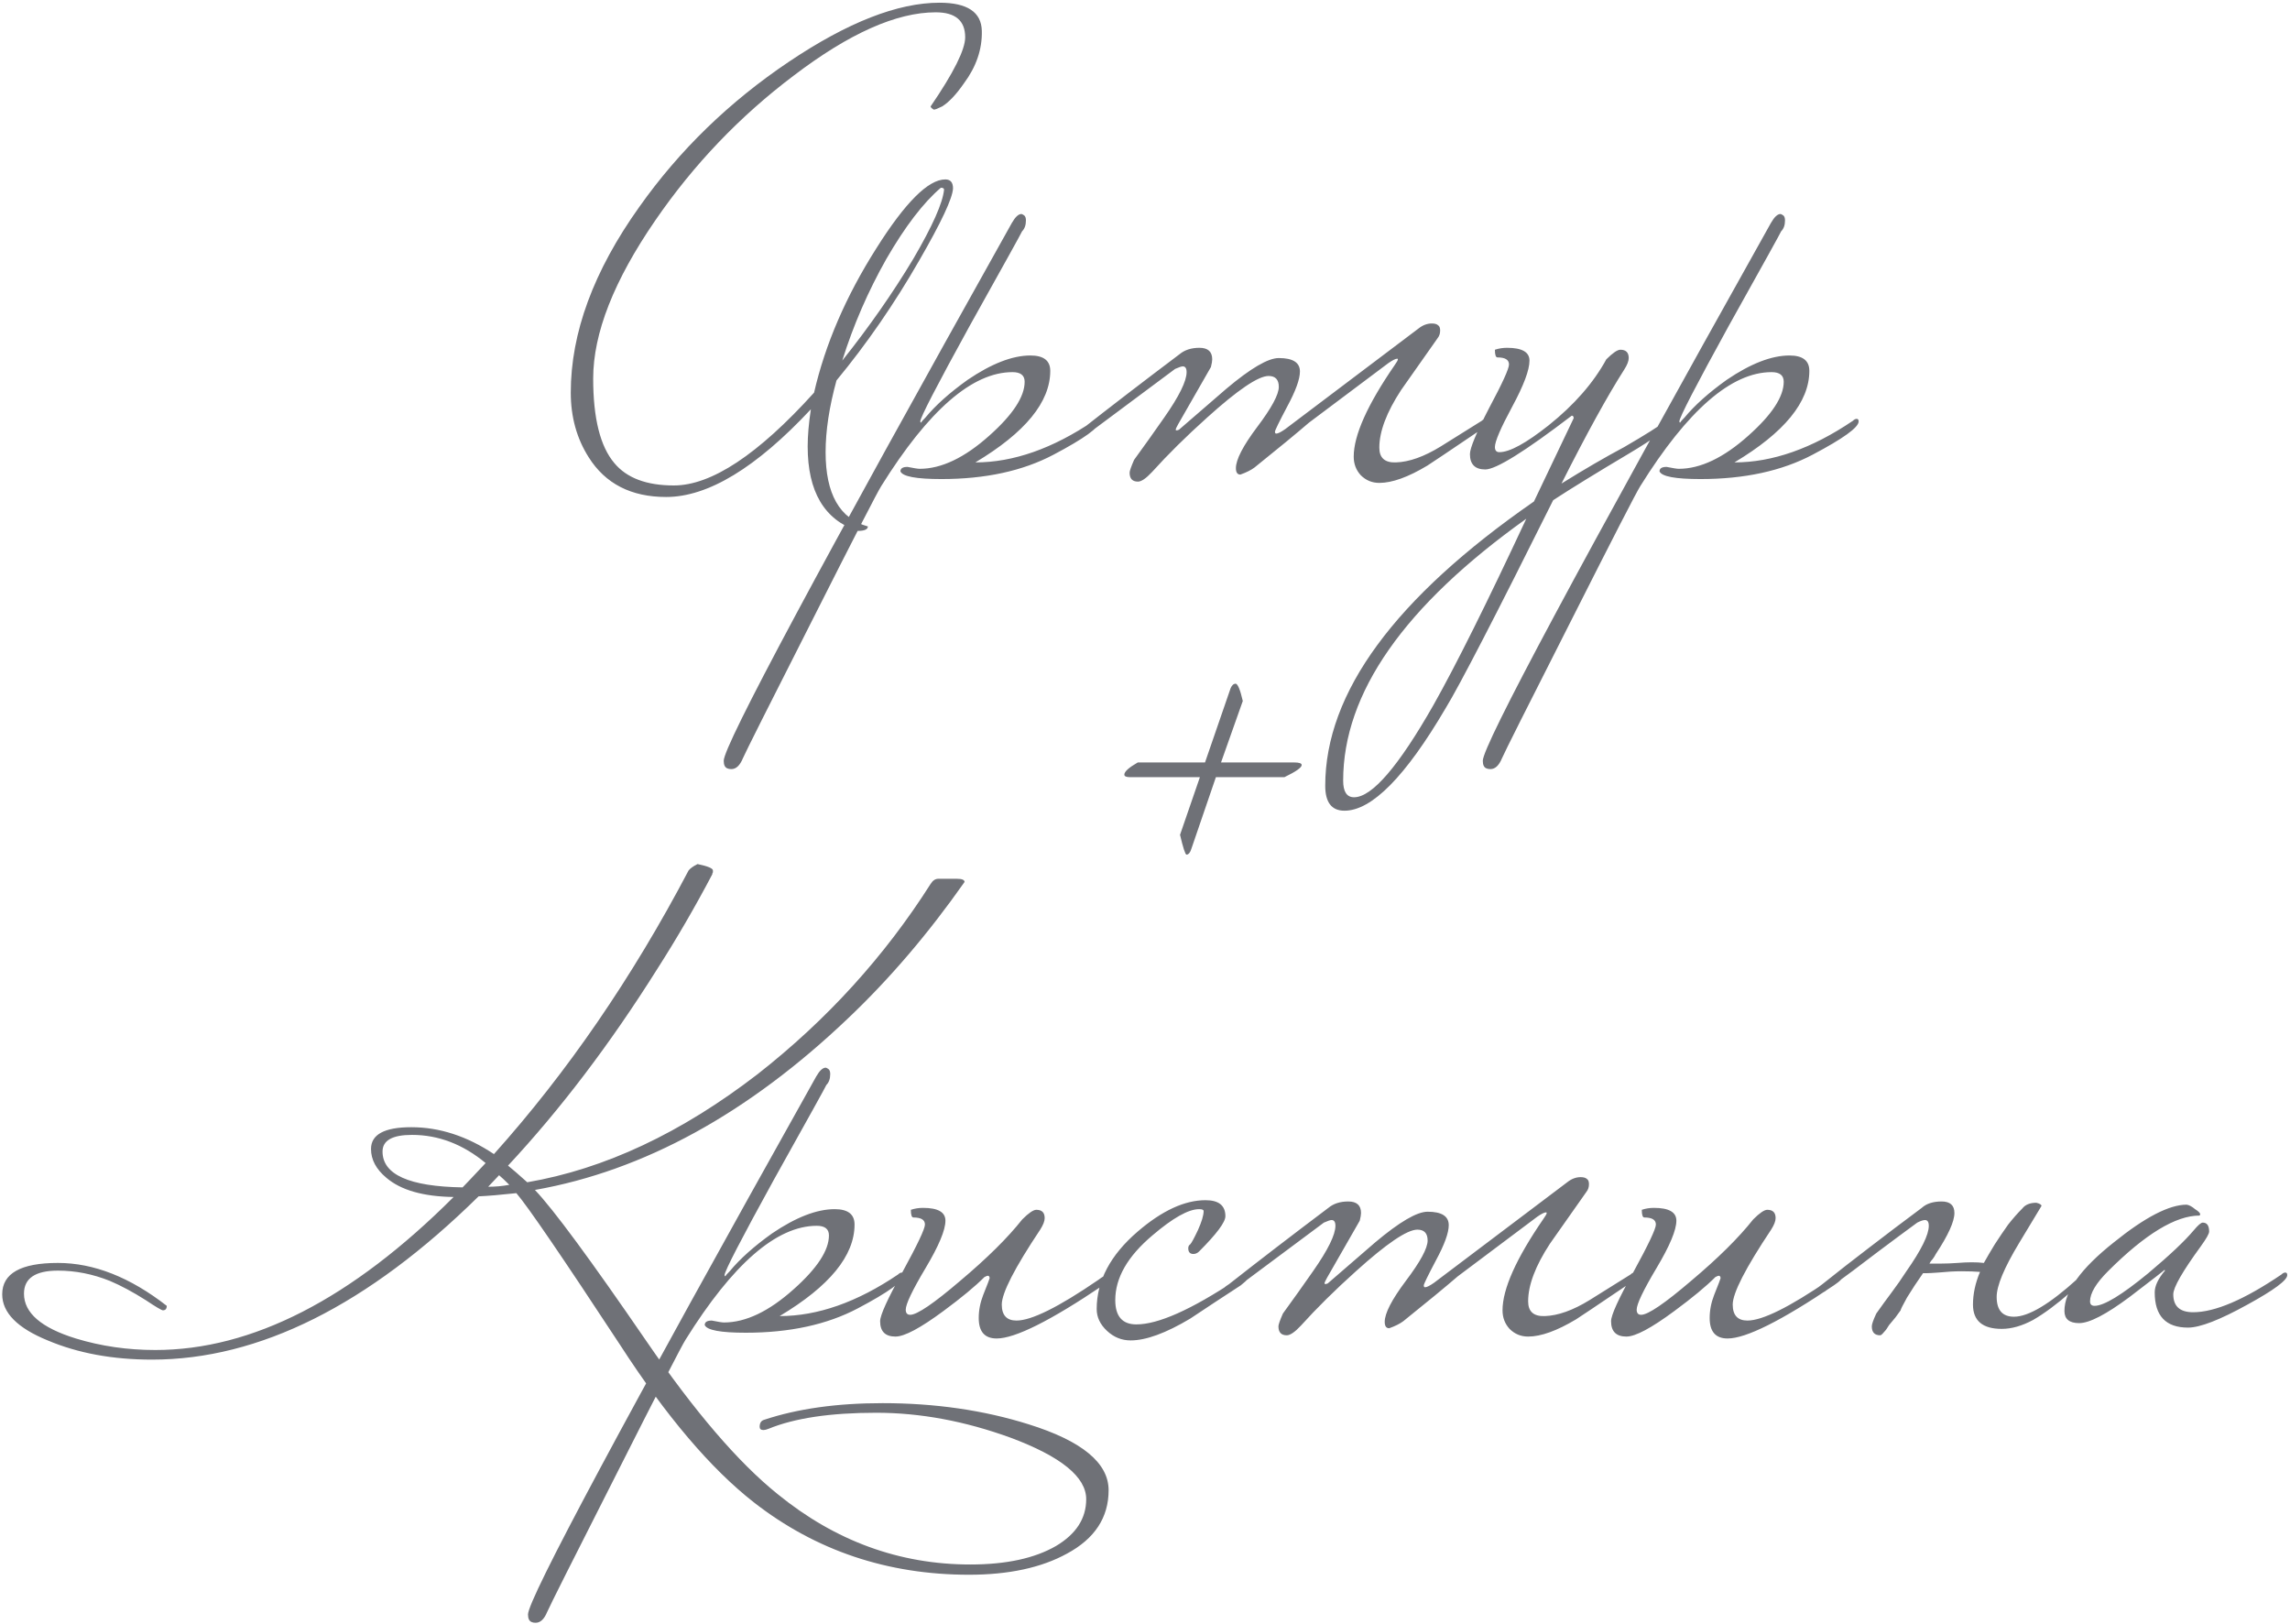 <?xml version="1.0" encoding="UTF-8"?> <svg xmlns="http://www.w3.org/2000/svg" width="794" height="563" viewBox="0 0 794 563" fill="none"><path d="M340.425 10.708C340.573 17.072 338.501 23.14 334.209 28.912C331.545 32.76 329.029 35.424 326.661 36.904C325.181 37.644 324.219 38.014 323.775 38.014C323.035 37.57 322.665 37.2 322.665 36.904C330.657 25.212 334.653 17.22 334.653 12.928C334.653 7.156 331.249 4.27 324.441 4.27C310.825 4.27 294.397 11.596 275.157 26.248C256.509 40.308 240.525 57.032 227.205 76.42C212.849 97.288 205.671 115.566 205.671 131.254C205.671 145.018 208.113 154.786 212.997 160.558C217.289 165.738 224.171 168.328 233.643 168.328C246.667 168.328 262.873 157.598 282.261 136.138C286.109 119.414 293.287 102.764 303.795 86.188C313.859 70.204 321.851 62.212 327.771 62.212C329.547 62.212 330.435 63.248 330.435 65.32C330.287 68.724 326.365 77.086 318.669 90.406C310.085 105.354 300.539 119.192 290.031 131.92C287.515 141.096 286.257 149.384 286.257 156.784C286.257 171.288 291.141 179.872 300.909 182.536C300.909 183.572 299.725 184.09 297.357 184.09C285.813 180.242 280.041 170.474 280.041 154.786C280.041 151.086 280.411 146.794 281.151 141.91C262.207 162.186 245.483 172.324 230.979 172.324C218.843 172.324 209.889 167.736 204.117 158.56C199.973 152.048 197.901 144.574 197.901 136.138C197.901 115.418 205.819 93.958 221.655 71.758C235.567 52.074 252.883 35.276 273.603 21.364C293.879 7.748 311.269 0.94 325.773 0.94C335.393 0.94 340.277 4.196 340.425 10.708ZM327.327 65.764C327.327 65.32 326.957 65.098 326.217 65.098C320.149 70.278 313.859 78.492 307.347 89.74C300.983 100.988 295.877 112.754 292.029 125.038C301.353 113.346 309.567 101.58 316.671 89.74C323.331 78.344 326.883 70.352 327.327 65.764ZM381.245 146.128C381.245 148.2 375.917 152.048 365.261 157.672C354.605 163.296 341.655 166.108 326.411 166.108C317.679 166.108 312.943 165.22 312.203 163.444C312.203 162.408 313.017 161.89 314.645 161.89C316.865 162.334 318.271 162.556 318.863 162.556C326.411 162.556 334.477 158.708 343.061 151.012C351.201 143.76 355.271 137.544 355.271 132.364C355.271 130.144 353.865 129.034 351.053 129.034C337.141 129.034 321.971 142.206 305.543 168.55C304.211 170.622 296.145 186.31 281.345 215.614C266.397 245.066 258.479 260.828 257.591 262.9C256.555 265.416 255.223 266.674 253.595 266.674C253.003 266.674 252.559 266.6 252.263 266.452C251.375 266.156 250.931 265.268 250.931 263.788C250.931 258.46 284.231 196.3 350.831 77.308C352.015 75.236 353.125 74.2 354.161 74.2C354.309 74.2 354.605 74.348 355.049 74.644C355.493 74.94 355.715 75.532 355.715 76.42C355.715 78.048 355.271 79.306 354.383 80.194C354.235 80.638 348.167 91.59 336.179 113.05C324.783 133.77 319.085 144.796 319.085 146.128C319.085 146.276 319.159 146.424 319.307 146.572C319.455 146.276 319.973 145.684 320.861 144.796C324.413 140.504 329.297 136.138 335.513 131.698C343.801 126.074 351.053 123.262 357.269 123.262C361.857 123.262 364.151 125.038 364.151 128.59C364.151 139.394 355.493 149.976 338.177 160.336C351.349 160.336 365.039 155.526 379.247 145.906C379.691 145.462 380.135 145.24 380.579 145.24C381.023 145.24 381.245 145.536 381.245 146.128ZM515.765 146.128C515.765 147.016 514.655 148.2 512.435 149.68C501.927 156.784 496.081 160.706 494.897 161.446C488.237 165.442 482.687 167.44 478.247 167.44C475.731 167.44 473.585 166.552 471.809 164.776C470.181 163 469.367 160.854 469.367 158.338C469.367 150.938 474.103 140.356 483.575 126.592C484.315 125.556 484.685 124.89 484.685 124.594C484.685 124.446 484.611 124.372 484.463 124.372C483.871 124.372 482.835 124.89 481.355 125.926C473.067 132.142 463.891 139.024 453.827 146.572C449.535 150.272 443.245 155.452 434.957 162.112C433.773 163 432.145 163.814 430.073 164.554C429.037 164.554 428.519 163.814 428.519 162.334C428.519 159.374 430.961 154.638 435.845 148.126C440.877 141.466 443.393 136.804 443.393 134.14C443.393 131.624 442.209 130.366 439.841 130.366C436.289 130.366 429.185 135.176 418.529 144.796C411.277 151.308 404.913 157.598 399.437 163.666C397.365 165.886 395.737 166.996 394.553 166.996C392.629 166.996 391.667 165.96 391.667 163.888C391.667 163.296 392.185 161.816 393.221 159.448C396.773 154.564 400.251 149.68 403.655 144.796C408.835 137.396 411.425 132.142 411.425 129.034C411.425 127.702 410.981 127.036 410.093 127.036C409.649 127.036 408.761 127.332 407.429 127.924C399.881 133.548 389.151 141.54 375.239 151.9H373.685C372.649 151.9 372.131 151.752 372.131 151.456C372.131 151.012 372.945 150.272 374.573 149.236C384.933 141.096 396.403 132.29 408.983 122.818C410.759 121.338 413.053 120.598 415.865 120.598C418.825 120.598 420.305 121.93 420.305 124.594C420.305 125.186 420.157 126.074 419.861 127.258C416.901 132.438 413.127 139.024 408.539 147.016C407.947 148.052 407.651 148.718 407.651 149.014C407.651 149.162 407.799 149.236 408.095 149.236L408.761 149.014C414.237 144.278 419.713 139.542 425.189 134.806C433.625 127.702 439.693 124.15 443.393 124.15C448.277 124.15 450.719 125.704 450.719 128.812C450.719 131.476 449.239 135.546 446.279 141.022C443.467 146.35 442.061 149.236 442.061 149.68C442.061 150.124 442.209 150.346 442.505 150.346C443.097 150.346 444.133 149.828 445.613 148.792L491.789 113.938C493.269 112.754 494.823 112.162 496.451 112.162C497.487 112.162 498.227 112.384 498.671 112.828C499.115 113.124 499.337 113.716 499.337 114.604C499.337 115.64 499.041 116.528 498.449 117.268C494.305 123.188 490.087 129.182 485.795 135.25C480.763 142.946 478.247 149.606 478.247 155.23C478.247 158.782 480.171 160.484 484.019 160.336C488.607 160.188 493.787 158.338 499.559 154.786C504.295 151.826 509.031 148.866 513.767 145.906C514.211 145.462 514.655 145.24 515.099 145.24C515.543 145.24 515.765 145.536 515.765 146.128ZM579.594 146.128C579.002 148.052 573.97 151.826 564.498 157.45C553.546 163.962 544.888 169.29 538.524 173.434C518.544 213.542 506.112 237.592 501.228 245.584C487.316 269.264 475.624 281.104 466.152 281.104C461.712 281.104 459.492 278.218 459.492 272.446C459.492 240.182 483.616 207.326 531.864 173.878L545.628 145.018C545.628 144.426 545.406 144.13 544.962 144.13C528.682 156.562 518.692 162.778 514.992 162.778C511.44 162.778 509.664 161.002 509.664 157.45C509.664 155.378 511.884 150.05 516.324 141.466C520.912 132.882 523.206 127.85 523.206 126.37C523.206 124.742 521.874 123.928 519.21 123.928C518.618 123.928 518.322 123.04 518.322 121.264C519.654 120.82 521.06 120.598 522.54 120.598C527.72 120.598 530.31 122.078 530.31 125.038C530.31 128.294 528.312 133.622 524.316 141.022C520.32 148.422 518.322 153.084 518.322 155.008C518.322 156.192 518.84 156.784 519.876 156.784C523.428 156.784 529.126 153.676 536.97 147.46C545.85 140.356 552.51 132.734 556.95 124.594C559.17 122.374 560.798 121.264 561.834 121.264C563.758 121.264 564.72 122.226 564.72 124.15C564.72 125.186 564.202 126.518 563.166 128.146C557.394 137.174 550.142 150.346 541.41 167.662C549.254 162.778 556.506 158.56 563.166 155.008C570.566 150.716 575.376 147.682 577.596 145.906C578.04 145.462 578.484 145.24 578.928 145.24C579.372 145.24 579.594 145.536 579.594 146.128ZM529.2 179.872C486.872 210.064 465.708 240.33 465.708 270.67C465.708 274.518 466.966 276.442 469.482 276.442C475.698 276.442 484.874 265.786 497.01 244.474C504.854 230.562 515.584 209.028 529.2 179.872ZM644.437 146.128C644.437 148.2 639.109 152.048 628.453 157.672C617.797 163.296 604.847 166.108 589.603 166.108C580.871 166.108 576.135 165.22 575.395 163.444C575.395 162.408 576.209 161.89 577.837 161.89C580.057 162.334 581.463 162.556 582.055 162.556C589.603 162.556 597.669 158.708 606.253 151.012C614.393 143.76 618.463 137.544 618.463 132.364C618.463 130.144 617.057 129.034 614.245 129.034C600.333 129.034 585.163 142.206 568.735 168.55C567.403 170.622 559.337 186.31 544.537 215.614C529.589 245.066 521.671 260.828 520.783 262.9C519.747 265.416 518.415 266.674 516.787 266.674C516.195 266.674 515.751 266.6 515.455 266.452C514.567 266.156 514.123 265.268 514.123 263.788C514.123 258.46 547.423 196.3 614.023 77.308C615.207 75.236 616.317 74.2 617.353 74.2C617.501 74.2 617.797 74.348 618.241 74.644C618.685 74.94 618.907 75.532 618.907 76.42C618.907 78.048 618.463 79.306 617.575 80.194C617.427 80.638 611.359 91.59 599.371 113.05C587.975 133.77 582.277 144.796 582.277 146.128C582.277 146.276 582.351 146.424 582.499 146.572C582.647 146.276 583.165 145.684 584.053 144.796C587.605 140.504 592.489 136.138 598.705 131.698C606.993 126.074 614.245 123.262 620.461 123.262C625.049 123.262 627.343 125.038 627.343 128.59C627.343 139.394 618.685 149.976 601.369 160.336C614.541 160.336 628.231 155.526 642.439 145.906C642.883 145.462 643.327 145.24 643.771 145.24C644.215 145.24 644.437 145.536 644.437 146.128ZM451.33 265.258C451.33 266.146 449.332 267.552 445.336 269.476H421.582L413.146 294.118C412.702 295.598 412.11 296.338 411.37 296.338C410.926 296.19 410.186 293.896 409.15 289.456L416.032 269.476H391.834C390.502 269.476 389.836 269.18 389.836 268.588C389.836 267.552 391.39 266.146 394.498 264.37H417.808L426.688 238.618C427.132 237.582 427.724 237.064 428.464 237.064C429.204 237.212 430.018 239.21 430.906 243.058L423.358 264.37H448.666C450.442 264.37 451.33 264.666 451.33 265.258ZM384.383 516.72C384.383 526.192 379.573 533.518 369.953 538.698C361.073 543.582 349.751 546.024 335.987 546.024C307.719 546.024 282.855 537.662 261.395 520.938C246.447 509.246 230.981 491.042 214.997 466.326C194.869 435.69 182.881 418.152 179.033 413.712C173.557 414.304 169.191 414.674 165.935 414.822C127.603 452.562 89.863 471.432 52.715 471.432C39.099 471.432 27.037 469.212 16.529 464.772C6.021 460.48 0.767 455.152 0.767 448.788C0.767 441.536 7.205 437.91 20.081 437.91C32.513 437.91 45.093 442.868 57.821 452.784C57.821 453.82 57.377 454.338 56.489 454.338C56.045 454.338 54.047 453.154 50.495 450.786C46.055 447.974 41.911 445.754 38.063 444.126C32.143 441.758 26.149 440.574 20.081 440.574C12.237 440.574 8.315 443.238 8.315 448.566C8.315 455.226 14.309 460.406 26.297 464.106C35.029 466.77 44.205 468.102 53.825 468.102C87.421 468.102 121.905 450.416 157.277 415.044C146.769 414.896 138.999 412.676 133.967 408.384C130.415 405.424 128.639 402.094 128.639 398.394C128.639 393.362 133.301 390.846 142.625 390.846C152.393 390.846 161.939 393.954 171.263 400.17C196.719 371.754 219.215 338.972 238.751 301.824C239.343 301.084 240.379 300.344 241.859 299.604C245.411 300.344 247.187 301.084 247.187 301.824C247.187 301.972 247.187 302.194 247.187 302.49C247.039 302.638 246.965 302.86 246.965 303.156C241.045 314.404 234.681 325.356 227.873 336.012C211.593 361.912 194.351 384.63 176.147 404.166C177.627 405.35 179.847 407.274 182.807 409.938C209.595 405.35 236.235 392.844 262.727 372.42C286.703 353.624 306.683 331.646 322.667 306.486C323.407 305.302 324.295 304.71 325.331 304.71H331.769C333.545 304.71 334.433 305.08 334.433 305.82C321.853 323.728 308.385 339.49 294.029 353.106C259.397 386.11 223.211 405.942 185.471 412.602C191.835 419.262 204.711 436.726 224.099 464.994C240.823 489.414 255.993 507.1 269.609 518.052C289.589 534.332 311.863 542.472 336.431 542.472C348.863 542.472 358.779 540.326 366.179 536.034C373.135 531.89 376.613 526.488 376.613 519.828C376.613 512.132 367.881 505.028 350.417 498.516C334.581 492.744 319.041 489.858 303.797 489.858C287.961 489.858 275.529 491.708 266.501 495.408C265.761 495.704 265.169 495.852 264.725 495.852C263.837 495.852 263.393 495.482 263.393 494.742C263.393 493.41 263.911 492.596 264.947 492.3C276.491 488.452 290.181 486.528 306.017 486.528C324.221 486.528 341.093 488.97 356.633 493.854C375.133 499.626 384.383 507.248 384.383 516.72ZM176.591 410.826C175.111 409.346 173.927 408.236 173.039 407.496L169.265 411.492C171.781 411.492 174.223 411.27 176.591 410.826ZM168.377 403.278C160.533 396.766 152.023 393.51 142.847 393.51C136.039 393.51 132.635 395.434 132.635 399.282C132.635 407.274 141.885 411.418 160.385 411.714C161.273 410.826 163.937 408.014 168.377 403.278ZM313.388 442.128C313.388 444.2 308.06 448.048 297.404 453.672C286.748 459.296 273.798 462.108 258.554 462.108C249.822 462.108 245.086 461.22 244.346 459.444C244.346 458.408 245.16 457.89 246.788 457.89C249.008 458.334 250.414 458.556 251.006 458.556C258.554 458.556 266.62 454.708 275.204 447.012C283.344 439.76 287.414 433.544 287.414 428.364C287.414 426.144 286.008 425.034 283.196 425.034C269.284 425.034 254.114 438.206 237.686 464.55C236.354 466.622 228.288 482.31 213.488 511.614C198.54 541.066 190.622 556.828 189.734 558.9C188.698 561.416 187.366 562.674 185.738 562.674C185.146 562.674 184.702 562.6 184.406 562.452C183.518 562.156 183.074 561.268 183.074 559.788C183.074 554.46 216.374 492.3 282.974 373.308C284.158 371.236 285.268 370.2 286.304 370.2C286.452 370.2 286.748 370.348 287.192 370.644C287.636 370.94 287.858 371.532 287.858 372.42C287.858 374.048 287.414 375.306 286.526 376.194C286.378 376.638 280.31 387.59 268.322 409.05C256.926 429.77 251.228 440.796 251.228 442.128C251.228 442.276 251.302 442.424 251.45 442.572C251.598 442.276 252.116 441.684 253.004 440.796C256.556 436.504 261.44 432.138 267.656 427.698C275.944 422.074 283.196 419.262 289.412 419.262C294 419.262 296.294 421.038 296.294 424.59C296.294 435.394 287.636 445.976 270.32 456.336C283.492 456.336 297.182 451.526 311.39 441.906C311.834 441.462 312.278 441.24 312.722 441.24C313.166 441.24 313.388 441.536 313.388 442.128ZM385.748 442.128C385.748 443.016 384.638 444.2 382.418 445.68C364.214 457.964 351.93 464.106 345.566 464.106C341.422 464.106 339.35 461.738 339.35 457.002C339.35 454.338 339.868 451.674 340.904 449.01C342.384 445.31 343.124 443.386 343.124 443.238C343.124 442.646 342.902 442.35 342.458 442.35C342.31 442.35 341.94 442.498 341.348 442.794C338.092 446.05 333.356 449.972 327.14 454.56C319.148 460.48 313.598 463.44 310.49 463.44C306.938 463.44 305.162 461.664 305.162 458.112C305.162 456.04 307.752 450.342 312.932 441.018C318.112 431.546 320.702 426.07 320.702 424.59C320.702 422.962 319.37 422.148 316.706 422.148C316.114 422.148 315.818 421.26 315.818 419.484C317.15 419.04 318.556 418.818 320.036 418.818C325.216 418.818 327.806 420.298 327.806 423.258C327.806 426.514 325.512 431.99 320.924 439.686C316.336 447.382 314.042 452.192 314.042 454.116C314.042 455.3 314.56 455.892 315.596 455.892C317.964 455.892 323.736 451.97 332.912 444.126C342.236 436.282 349.414 429.178 354.446 422.814C356.666 420.594 358.294 419.484 359.33 419.484C361.254 419.484 362.216 420.446 362.216 422.37C362.216 423.406 361.698 424.738 360.662 426.366C351.782 439.686 347.342 448.344 347.342 452.34C347.342 456.04 349.044 457.89 352.448 457.89C357.628 457.89 367.026 453.228 380.642 443.904C381.382 443.312 382.418 442.646 383.75 441.906C384.194 441.462 384.638 441.24 385.082 441.24C385.526 441.24 385.748 441.536 385.748 442.128ZM433.532 442.128C433.532 442.72 432.422 443.904 430.202 445.68C424.282 449.528 418.436 453.376 412.664 457.224C404.228 462.256 397.346 464.772 392.018 464.772C388.91 464.772 386.172 463.662 383.804 461.442C381.436 459.222 380.252 456.706 380.252 453.894C380.252 444.126 384.988 435.172 394.46 427.032C402.896 419.78 410.74 416.154 417.992 416.154C422.58 416.154 424.874 418.004 424.874 421.704C424.874 423.776 421.84 427.846 415.772 433.914C415.18 434.506 414.514 434.802 413.774 434.802C412.59 434.802 411.998 434.136 411.998 432.804C411.998 432.212 412.22 431.768 412.664 431.472C413.108 431.028 413.996 429.4 415.328 426.588C416.66 423.628 417.326 421.408 417.326 419.928C417.326 419.484 416.808 419.262 415.772 419.262C412.072 419.262 406.67 422.296 399.566 428.364C390.982 435.616 386.69 443.09 386.69 450.786C386.69 456.41 389.132 459.222 394.016 459.222C401.564 459.222 413.034 454.116 428.426 443.904C429.166 443.312 430.202 442.646 431.534 441.906C431.978 441.462 432.422 441.24 432.866 441.24C433.31 441.24 433.532 441.536 433.532 442.128ZM567.363 442.128C567.363 443.016 566.253 444.2 564.033 445.68C553.525 452.784 547.679 456.706 546.495 457.446C539.835 461.442 534.285 463.44 529.845 463.44C527.329 463.44 525.183 462.552 523.407 460.776C521.779 459 520.965 456.854 520.965 454.338C520.965 446.938 525.701 436.356 535.173 422.592C535.913 421.556 536.283 420.89 536.283 420.594C536.283 420.446 536.209 420.372 536.061 420.372C535.469 420.372 534.433 420.89 532.953 421.926C524.665 428.142 515.489 435.024 505.425 442.572C501.133 446.272 494.843 451.452 486.555 458.112C485.371 459 483.743 459.814 481.671 460.554C480.635 460.554 480.117 459.814 480.117 458.334C480.117 455.374 482.559 450.638 487.443 444.126C492.475 437.466 494.991 432.804 494.991 430.14C494.991 427.624 493.807 426.366 491.439 426.366C487.887 426.366 480.783 431.176 470.127 440.796C462.875 447.308 456.511 453.598 451.035 459.666C448.963 461.886 447.335 462.996 446.151 462.996C444.227 462.996 443.265 461.96 443.265 459.888C443.265 459.296 443.783 457.816 444.819 455.448C448.371 450.564 451.849 445.68 455.253 440.796C460.433 433.396 463.023 428.142 463.023 425.034C463.023 423.702 462.579 423.036 461.691 423.036C461.247 423.036 460.359 423.332 459.027 423.924C451.479 429.548 440.749 437.54 426.837 447.9H425.283C424.247 447.9 423.729 447.752 423.729 447.456C423.729 447.012 424.543 446.272 426.171 445.236C436.531 437.096 448.001 428.29 460.581 418.818C462.357 417.338 464.651 416.598 467.463 416.598C470.423 416.598 471.903 417.93 471.903 420.594C471.903 421.186 471.755 422.074 471.459 423.258C468.499 428.438 464.725 435.024 460.137 443.016C459.545 444.052 459.249 444.718 459.249 445.014C459.249 445.162 459.397 445.236 459.693 445.236L460.359 445.014C465.835 440.278 471.311 435.542 476.787 430.806C485.223 423.702 491.291 420.15 494.991 420.15C499.875 420.15 502.317 421.704 502.317 424.812C502.317 427.476 500.837 431.546 497.877 437.022C495.065 442.35 493.659 445.236 493.659 445.68C493.659 446.124 493.807 446.346 494.103 446.346C494.695 446.346 495.731 445.828 497.211 444.792L543.387 409.938C544.867 408.754 546.421 408.162 548.049 408.162C549.085 408.162 549.825 408.384 550.269 408.828C550.713 409.124 550.935 409.716 550.935 410.604C550.935 411.64 550.639 412.528 550.047 413.268C545.903 419.188 541.685 425.182 537.393 431.25C532.361 438.946 529.845 445.606 529.845 451.23C529.845 454.782 531.769 456.484 535.617 456.336C540.205 456.188 545.385 454.338 551.157 450.786C555.893 447.826 560.629 444.866 565.365 441.906C565.809 441.462 566.253 441.24 566.697 441.24C567.141 441.24 567.363 441.536 567.363 442.128ZM639.183 442.128C639.183 443.016 638.073 444.2 635.853 445.68C617.649 457.964 605.365 464.106 599.001 464.106C594.857 464.106 592.785 461.738 592.785 457.002C592.785 454.338 593.303 451.674 594.339 449.01C595.819 445.31 596.559 443.386 596.559 443.238C596.559 442.646 596.337 442.35 595.893 442.35C595.745 442.35 595.375 442.498 594.783 442.794C591.527 446.05 586.791 449.972 580.575 454.56C572.583 460.48 567.033 463.44 563.925 463.44C560.373 463.44 558.597 461.664 558.597 458.112C558.597 456.04 561.187 450.342 566.367 441.018C571.547 431.546 574.137 426.07 574.137 424.59C574.137 422.962 572.805 422.148 570.141 422.148C569.549 422.148 569.253 421.26 569.253 419.484C570.585 419.04 571.991 418.818 573.471 418.818C578.651 418.818 581.241 420.298 581.241 423.258C581.241 426.514 578.947 431.99 574.359 439.686C569.771 447.382 567.477 452.192 567.477 454.116C567.477 455.3 567.995 455.892 569.031 455.892C571.399 455.892 577.171 451.97 586.347 444.126C595.671 436.282 602.849 429.178 607.881 422.814C610.101 420.594 611.729 419.484 612.765 419.484C614.689 419.484 615.651 420.446 615.651 422.37C615.651 423.406 615.133 424.738 614.097 426.366C605.217 439.686 600.777 448.344 600.777 452.34C600.777 456.04 602.479 457.89 605.883 457.89C611.063 457.89 620.461 453.228 634.077 443.904C634.817 443.312 635.853 442.646 637.185 441.906C637.629 441.462 638.073 441.24 638.517 441.24C638.961 441.24 639.183 441.536 639.183 442.128ZM658.995 454.338C658.551 454.93 657.959 455.744 657.219 456.78C656.479 457.668 655.739 458.556 654.999 459.444C654.407 460.48 653.815 461.294 653.223 461.886C652.631 462.626 652.187 462.996 651.891 462.996C649.967 462.996 649.005 461.96 649.005 459.888C649.005 459.148 649.523 457.668 650.559 455.448C652.335 452.932 654.111 450.49 655.887 448.122C657.663 445.754 659.365 443.312 660.993 440.796C666.173 433.396 668.763 428.142 668.763 425.034C668.763 423.702 668.319 423.036 667.431 423.036C666.839 423.036 665.951 423.332 664.767 423.924C660.919 426.736 656.331 430.14 651.003 434.136C645.823 438.132 639.681 442.72 632.577 447.9H631.023C629.987 447.9 629.469 447.752 629.469 447.456C629.469 447.16 630.283 446.42 631.911 445.236C637.091 441.092 642.493 436.874 648.117 432.582C653.889 428.142 659.957 423.554 666.321 418.818C667.949 417.338 670.243 416.598 673.203 416.598C676.163 416.598 677.643 417.93 677.643 420.594C677.643 423.554 675.497 428.29 671.205 434.802C670.909 435.394 670.539 435.986 670.095 436.578C669.651 437.022 669.281 437.54 668.985 438.132C670.169 438.132 671.575 438.132 673.203 438.132C674.831 438.132 676.681 438.058 678.753 437.91C682.305 437.614 685.339 437.614 687.855 437.91C688.447 436.874 689.039 435.838 689.631 434.802C690.223 433.766 690.889 432.656 691.629 431.472C693.257 428.956 694.811 426.662 696.291 424.59C697.919 422.518 699.547 420.668 701.175 419.04C702.211 417.708 703.839 417.042 706.059 417.042C707.243 417.338 707.835 417.708 707.835 418.152C707.835 418.152 705.245 422.444 700.065 431.028C694.885 439.612 692.295 445.828 692.295 449.676C692.295 454.264 694.293 456.558 698.289 456.558C703.321 456.558 710.647 452.192 720.267 443.46C720.711 443.016 721.155 442.794 721.599 442.794C722.043 442.794 722.265 443.09 722.265 443.682C722.265 444.57 720.785 446.05 717.825 448.122C713.089 452.266 708.797 455.448 704.949 457.668C701.101 459.74 697.475 460.776 694.071 460.776C687.411 460.776 684.081 457.964 684.081 452.34C684.081 448.64 684.895 444.866 686.523 441.018C684.747 440.87 682.601 440.796 680.085 440.796C677.717 440.796 675.053 440.944 672.093 441.24C670.021 441.388 668.689 441.462 668.097 441.462C667.505 441.462 667.061 441.462 666.765 441.462C664.693 444.422 662.843 447.234 661.215 449.898C659.735 452.562 658.995 454.042 658.995 454.338ZM793.047 442.128C793.047 443.904 788.459 447.308 779.283 452.34C769.663 457.668 762.781 460.332 758.637 460.332C750.941 460.332 747.093 456.262 747.093 448.122C747.093 445.902 748.277 443.386 750.645 440.574C750.645 440.426 750.571 440.352 750.423 440.352C750.571 440.352 746.575 443.46 738.435 449.676C730.295 455.744 724.449 458.778 720.897 458.778C717.493 458.778 715.791 457.372 715.791 454.56C715.791 447.752 721.489 439.834 732.885 430.806C743.689 422.074 752.125 417.708 758.193 417.708C759.081 417.856 760.043 418.374 761.079 419.262C762.263 420.002 762.855 420.594 762.855 421.038C762.855 421.186 762.781 421.334 762.633 421.482C754.345 421.482 743.763 427.92 730.887 440.796C726.743 444.94 724.671 448.418 724.671 451.23C724.671 452.266 725.189 452.784 726.225 452.784C729.481 452.784 735.697 449.01 744.873 441.462C752.273 435.246 757.527 430.288 760.635 426.588C762.115 424.812 763.151 423.924 763.743 423.924C765.223 423.924 765.963 424.96 765.963 427.032C765.963 427.772 765.001 429.474 763.077 432.138C756.713 440.87 753.531 446.42 753.531 448.788C753.531 452.932 755.825 455.004 760.413 455.004C767.961 455.004 778.173 450.638 791.049 441.906C791.493 441.462 791.937 441.24 792.381 441.24C792.825 441.24 793.047 441.536 793.047 442.128Z" fill="#6F7177"></path></svg> 